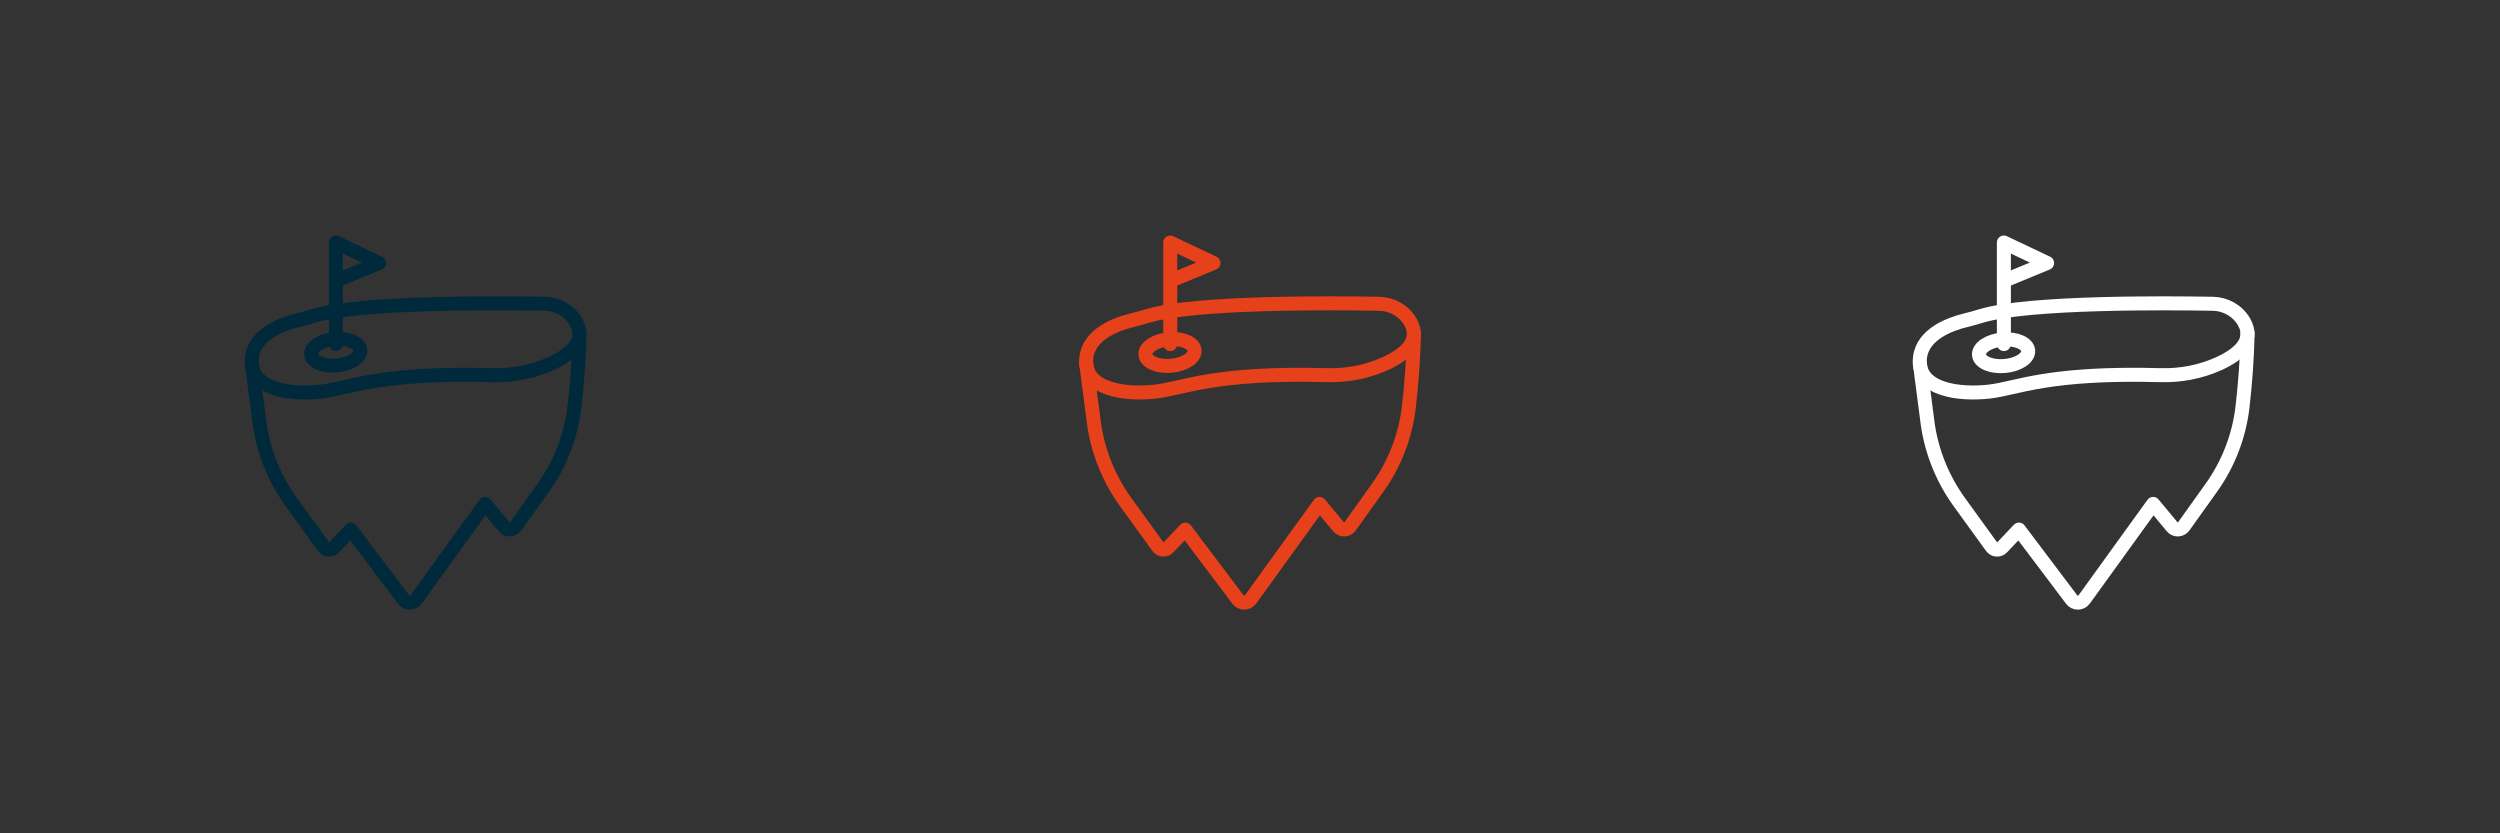 <?xml version="1.0" encoding="utf-8"?>
<!-- Generator: Adobe Illustrator 28.3.0, SVG Export Plug-In . SVG Version: 6.00 Build 0)  -->
<svg version="1.1" id="Calque_1" xmlns="http://www.w3.org/2000/svg" xmlns:xlink="http://www.w3.org/1999/xlink" x="0px" y="0px"
	 viewBox="0 0 1785.47 595" style="enable-background:new 0 0 1785.47 595;" xml:space="preserve">
<rect x="0" y="0" width="1785.47" height="595" fill="#333333" stroke="none"/>
<style type="text/css">
	.st0{fill:none;}
	.st1{fill:none;stroke:#002A3C;stroke-width:10;stroke-linecap:round;stroke-linejoin:round;stroke-miterlimit:10;}
	.st2{fill:none;stroke:#E6411B;stroke-width:10;stroke-linecap:round;stroke-linejoin:round;stroke-miterlimit:10;}
	.st3{fill:none;stroke:#FFFFFF;stroke-width:10;stroke-linecap:round;stroke-linejoin:round;stroke-miterlimit:10;}
</style>
<rect x="595" y="-13.2" class="st0" width="595" height="13.2"/>
<rect x="1189.99" y="-13.2" class="st0" width="595" height="13.2"/>
<rect x="0" y="-13.2" class="st0" width="595" height="13.2"/>
<g>
	<path class="st1" d="M223.61,225.66c-3.71,1.12-7.43,2.19-11.19,3.1c-10.34,2.5-30.72,9.59-32.5,26.85
		c-2.4,23.23,28.83,26.43,49.66,24.03c19.73-2.28,41.61-13.9,122.16-11.71c14.18,0.38,28.32-2.24,41.26-8.05
		c13.96-6.27,26.46-16.15,18.28-30.16c-4.59-7.87-13.1-12.61-22.21-12.77C356.69,216.37,257.26,215.51,223.61,225.66z"/>
	<path class="st1" d="M179.84,259.68l5.7,43.67c2.96,19.97,10.69,38.93,22.52,55.28l23.13,31.95c1.74,2.4,5.24,2.63,7.27,0.48
		l12.13-12.82l37.68,49.97c2.25,2.98,6.73,2.93,8.92-0.09l49.27-68.23l13.58,16.36c2.18,2.63,6.25,2.48,8.24-0.3l19.74-27.64
		c12.24-17.14,19.91-37.1,22.29-58.02c1.73-15.23,3.33-33.96,3.55-52.43"/>
	
		<ellipse transform="matrix(0.996 -0.088 0.088 0.996 -21.275 22.166)" class="st1" cx="239.86" cy="251.52" rx="17.63" ry="9.5"/>
	<path class="st1" d="M239.86,245.71v-72.51l30.87,14.64c-30.87,12.76-30.87,12.76-30.87,12.76"/>
</g>
<g>
	<path class="st2" d="M819.52,225.66c-3.71,1.12-7.43,2.19-11.19,3.1c-10.34,2.5-30.72,9.59-32.5,26.85
		c-2.4,23.23,28.83,26.43,49.66,24.03c19.73-2.28,41.61-13.9,122.16-11.71c14.18,0.38,28.32-2.24,41.26-8.05
		c13.96-6.27,26.46-16.15,18.28-30.16c-4.59-7.87-13.1-12.61-22.21-12.77C952.6,216.37,853.17,215.51,819.52,225.66z"/>
	<path class="st2" d="M775.75,259.68l5.7,43.67c2.96,19.97,10.69,38.93,22.52,55.28l23.13,31.95c1.74,2.4,5.24,2.63,7.28,0.48
		l12.13-12.82l37.68,49.97c2.25,2.98,6.73,2.93,8.92-0.09l49.27-68.23l13.58,16.36c2.18,2.63,6.25,2.48,8.24-0.3l19.74-27.64
		c12.24-17.14,19.91-37.1,22.29-58.02c1.73-15.23,3.33-33.96,3.55-52.43"/>
	
		<ellipse transform="matrix(0.996 -0.088 0.088 0.996 -18.947 74.793)" class="st2" cx="835.77" cy="251.52" rx="17.63" ry="9.5"/>
	<path class="st2" d="M835.77,245.71v-72.51l30.87,14.64c-30.87,12.76-30.87,12.76-30.87,12.76"/>
</g>
<g>
	<path class="st3" d="M1414.89,225.66c-3.71,1.12-7.43,2.19-11.19,3.1c-10.34,2.5-30.72,9.59-32.5,26.85
		c-2.4,23.23,28.83,26.43,49.66,24.03c19.73-2.28,41.61-13.9,122.16-11.71c14.18,0.38,28.32-2.24,41.26-8.05
		c13.96-6.27,26.46-16.15,18.28-30.16c-4.59-7.87-13.1-12.61-22.21-12.77C1547.98,216.37,1448.54,215.51,1414.89,225.66z"/>
	<path class="st3" d="M1371.13,259.68l5.7,43.67c2.96,19.97,10.69,38.93,22.52,55.28l23.13,31.95c1.74,2.4,5.24,2.63,7.28,0.48
		l12.13-12.82l37.68,49.97c2.25,2.98,6.73,2.93,8.92-0.09l49.27-68.23l13.58,16.36c2.18,2.63,6.25,2.48,8.24-0.3l19.74-27.64
		c12.24-17.14,19.91-37.1,22.29-58.02c1.73-15.23,3.33-33.96,3.55-52.43"/>
	
		<ellipse transform="matrix(0.996 -0.088 0.088 0.996 -16.621 127.373)" class="st3" cx="1431.15" cy="251.52" rx="17.63" ry="9.5"/>
	<path class="st3" d="M1431.15,245.71v-72.51l30.87,14.64c-30.87,12.76-30.87,12.76-30.87,12.76"/>
</g>
</svg>

